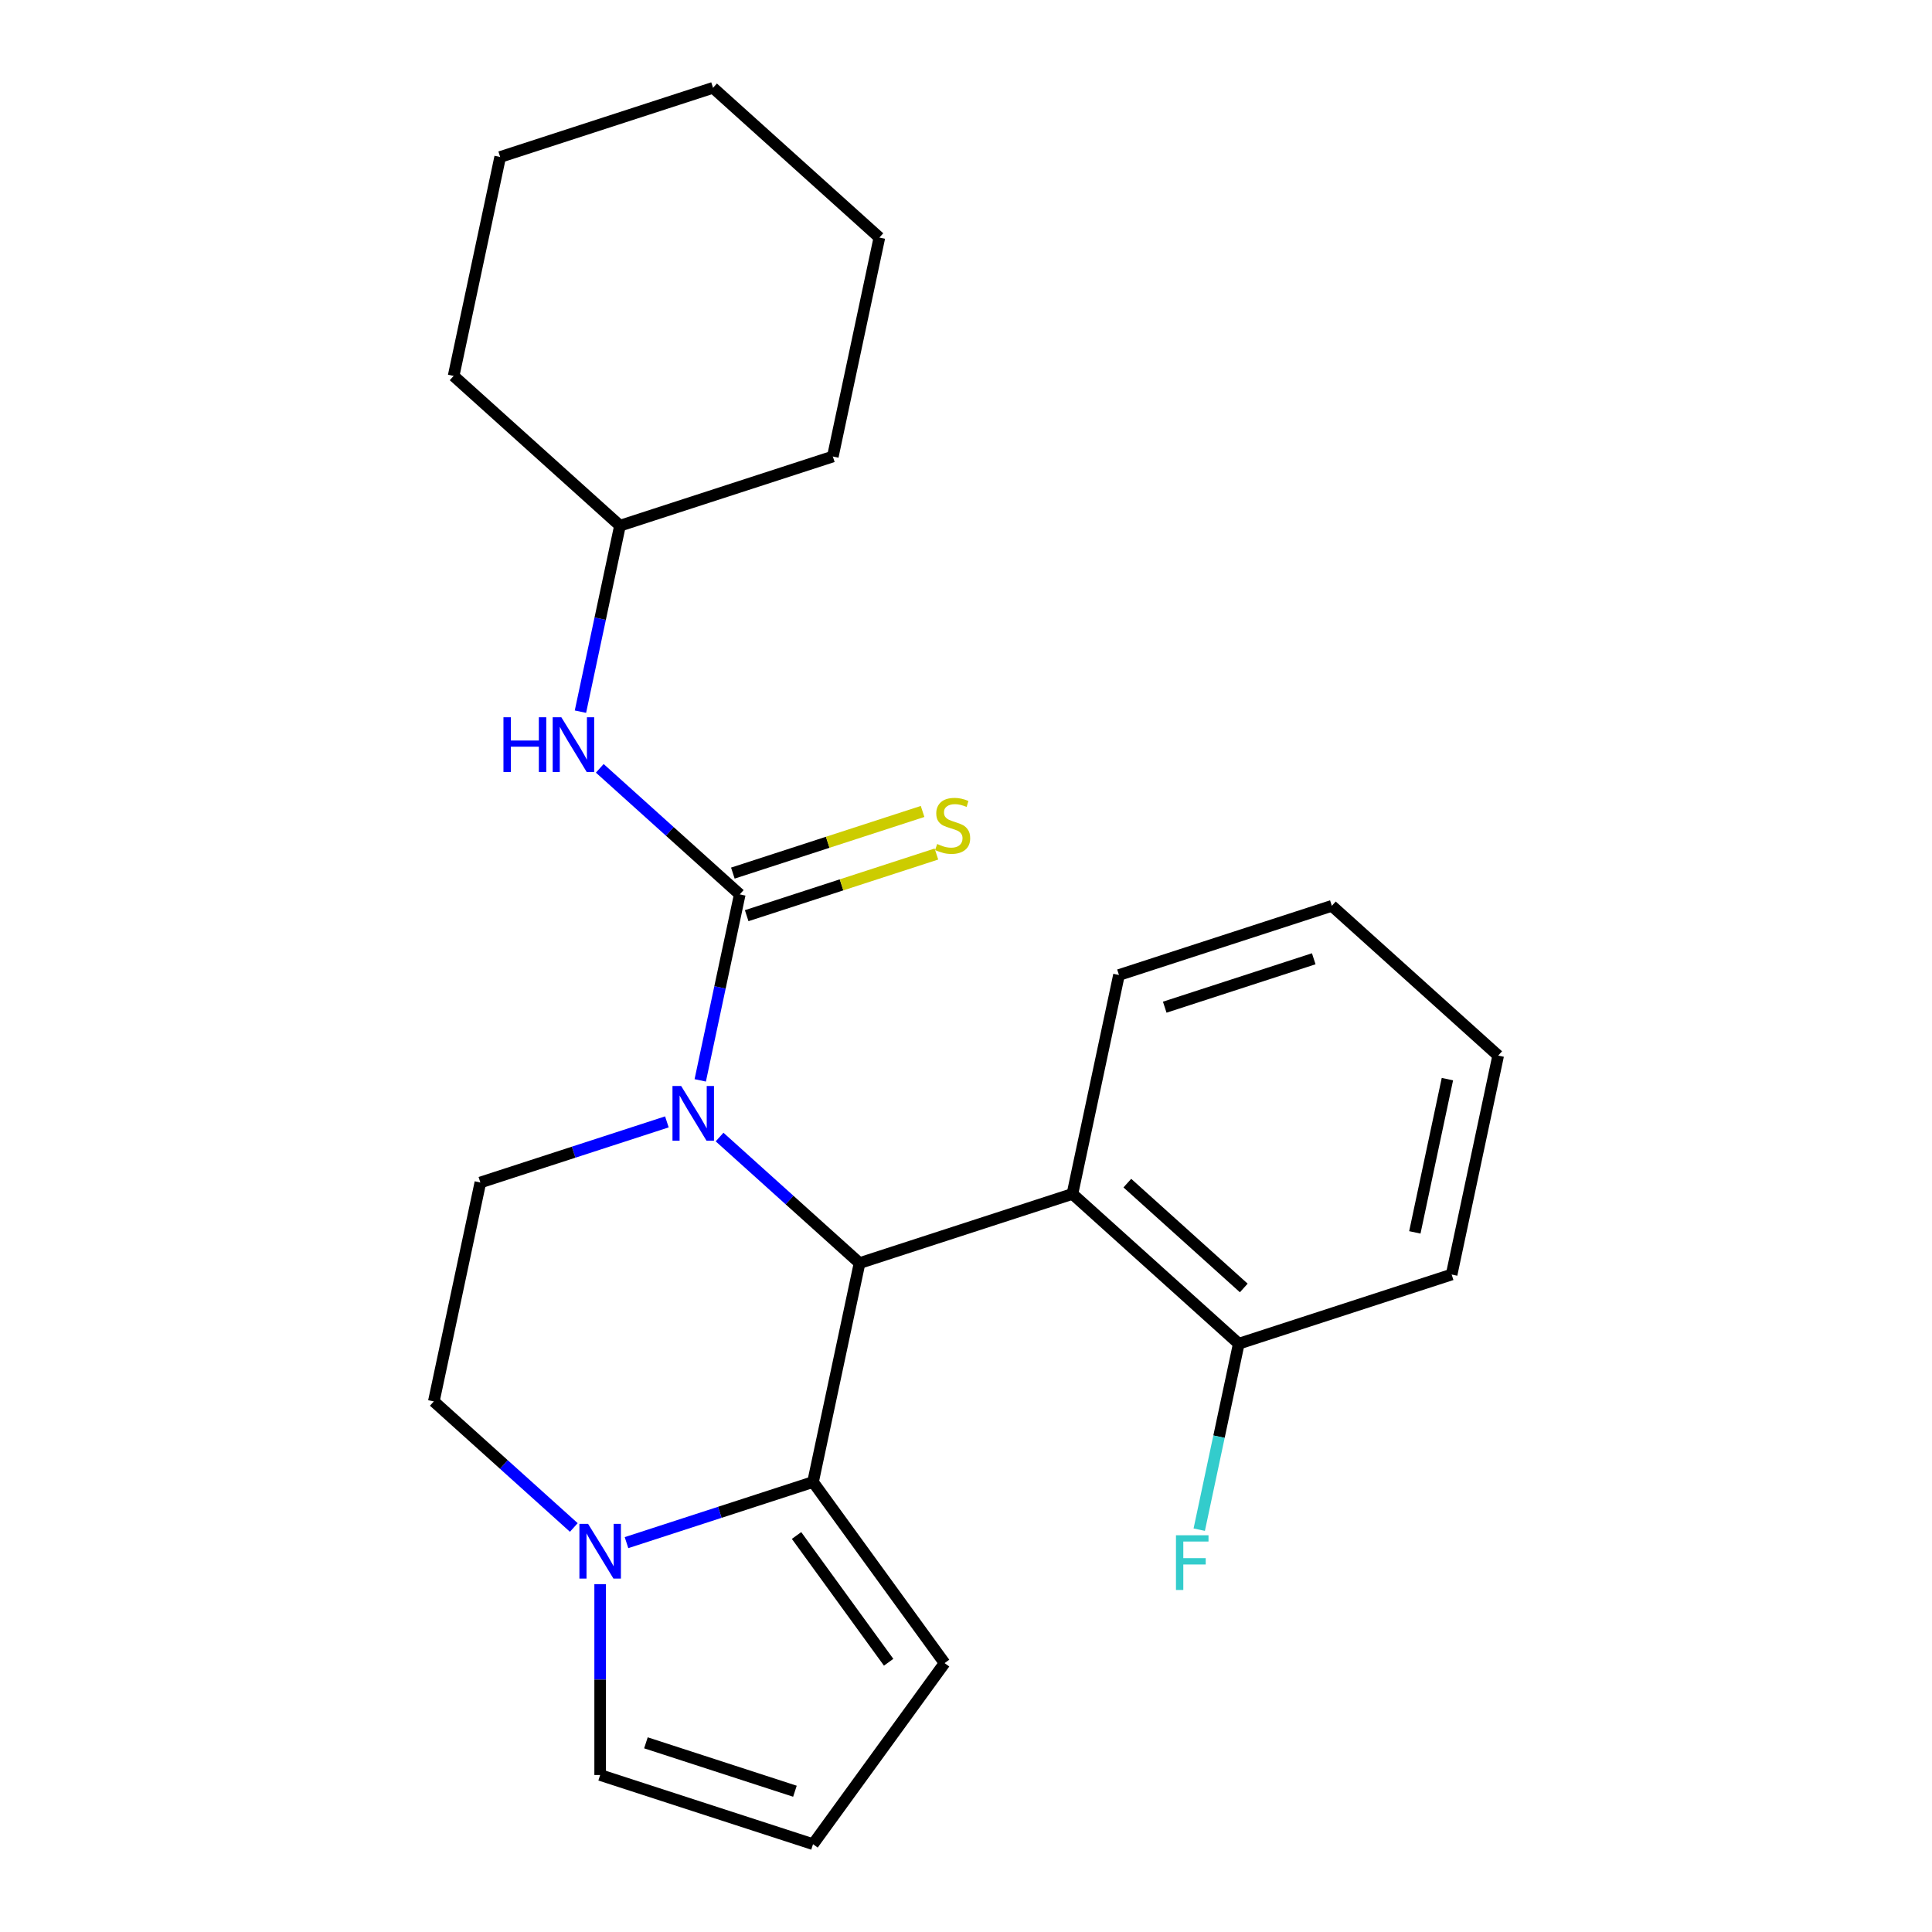 <?xml version='1.0' encoding='iso-8859-1'?>
<svg version='1.1' baseProfile='full'
              xmlns='http://www.w3.org/2000/svg'
                      xmlns:rdkit='http://www.rdkit.org/xml'
                      xmlns:xlink='http://www.w3.org/1999/xlink'
                  xml:space='preserve'
width='1000px' height='1000px' viewBox='0 0 1000 1000'>
<!-- END OF HEADER -->
<rect style='opacity:1.0;fill:#FFFFFF;stroke:none' width='1000' height='1000' x='0' y='0'> </rect>
<path class='bond-0' d='M 372.451,588.532 L 408.68,621.153' style='fill:none;fill-rule:evenodd;stroke:#0000FF;stroke-width:6px;stroke-linecap:butt;stroke-linejoin:miter;stroke-opacity:1' />
<path class='bond-0' d='M 408.68,621.153 L 444.909,653.774' style='fill:none;fill-rule:evenodd;stroke:#000000;stroke-width:6px;stroke-linecap:butt;stroke-linejoin:miter;stroke-opacity:1' />
<path class='bond-1' d='M 362.44,559.198 L 372.671,511.066' style='fill:none;fill-rule:evenodd;stroke:#0000FF;stroke-width:6px;stroke-linecap:butt;stroke-linejoin:miter;stroke-opacity:1' />
<path class='bond-1' d='M 372.671,511.066 L 382.902,462.934' style='fill:none;fill-rule:evenodd;stroke:#000000;stroke-width:6px;stroke-linecap:butt;stroke-linejoin:miter;stroke-opacity:1' />
<path class='bond-6' d='M 345.179,580.685 L 296.906,596.369' style='fill:none;fill-rule:evenodd;stroke:#0000FF;stroke-width:6px;stroke-linecap:butt;stroke-linejoin:miter;stroke-opacity:1' />
<path class='bond-6' d='M 296.906,596.369 L 248.633,612.054' style='fill:none;fill-rule:evenodd;stroke:#000000;stroke-width:6px;stroke-linecap:butt;stroke-linejoin:miter;stroke-opacity:1' />
<path class='bond-2' d='M 444.909,653.774 L 420.822,767.094' style='fill:none;fill-rule:evenodd;stroke:#000000;stroke-width:6px;stroke-linecap:butt;stroke-linejoin:miter;stroke-opacity:1' />
<path class='bond-4' d='M 444.909,653.774 L 555.091,617.974' style='fill:none;fill-rule:evenodd;stroke:#000000;stroke-width:6px;stroke-linecap:butt;stroke-linejoin:miter;stroke-opacity:1' />
<path class='bond-5' d='M 382.902,462.934 L 346.673,430.313' style='fill:none;fill-rule:evenodd;stroke:#000000;stroke-width:6px;stroke-linecap:butt;stroke-linejoin:miter;stroke-opacity:1' />
<path class='bond-5' d='M 346.673,430.313 L 310.444,397.692' style='fill:none;fill-rule:evenodd;stroke:#0000FF;stroke-width:6px;stroke-linecap:butt;stroke-linejoin:miter;stroke-opacity:1' />
<path class='bond-7' d='M 386.482,473.952 L 435.584,457.998' style='fill:none;fill-rule:evenodd;stroke:#000000;stroke-width:6px;stroke-linecap:butt;stroke-linejoin:miter;stroke-opacity:1' />
<path class='bond-7' d='M 435.584,457.998 L 484.687,442.043' style='fill:none;fill-rule:evenodd;stroke:#CCCC00;stroke-width:6px;stroke-linecap:butt;stroke-linejoin:miter;stroke-opacity:1' />
<path class='bond-7' d='M 379.322,451.916 L 428.424,435.962' style='fill:none;fill-rule:evenodd;stroke:#000000;stroke-width:6px;stroke-linecap:butt;stroke-linejoin:miter;stroke-opacity:1' />
<path class='bond-7' d='M 428.424,435.962 L 477.527,420.007' style='fill:none;fill-rule:evenodd;stroke:#CCCC00;stroke-width:6px;stroke-linecap:butt;stroke-linejoin:miter;stroke-opacity:1' />
<path class='bond-8' d='M 420.822,767.094 L 488.918,860.82' style='fill:none;fill-rule:evenodd;stroke:#000000;stroke-width:6px;stroke-linecap:butt;stroke-linejoin:miter;stroke-opacity:1' />
<path class='bond-8' d='M 412.292,794.772 L 459.959,860.38' style='fill:none;fill-rule:evenodd;stroke:#000000;stroke-width:6px;stroke-linecap:butt;stroke-linejoin:miter;stroke-opacity:1' />
<path class='bond-24' d='M 420.822,767.094 L 372.55,782.778' style='fill:none;fill-rule:evenodd;stroke:#000000;stroke-width:6px;stroke-linecap:butt;stroke-linejoin:miter;stroke-opacity:1' />
<path class='bond-24' d='M 372.55,782.778 L 324.277,798.463' style='fill:none;fill-rule:evenodd;stroke:#0000FF;stroke-width:6px;stroke-linecap:butt;stroke-linejoin:miter;stroke-opacity:1' />
<path class='bond-3' d='M 297.005,790.616 L 260.776,757.995' style='fill:none;fill-rule:evenodd;stroke:#0000FF;stroke-width:6px;stroke-linecap:butt;stroke-linejoin:miter;stroke-opacity:1' />
<path class='bond-3' d='M 260.776,757.995 L 224.547,725.374' style='fill:none;fill-rule:evenodd;stroke:#000000;stroke-width:6px;stroke-linecap:butt;stroke-linejoin:miter;stroke-opacity:1' />
<path class='bond-9' d='M 310.641,819.95 L 310.641,869.348' style='fill:none;fill-rule:evenodd;stroke:#0000FF;stroke-width:6px;stroke-linecap:butt;stroke-linejoin:miter;stroke-opacity:1' />
<path class='bond-9' d='M 310.641,869.348 L 310.641,918.745' style='fill:none;fill-rule:evenodd;stroke:#000000;stroke-width:6px;stroke-linecap:butt;stroke-linejoin:miter;stroke-opacity:1' />
<path class='bond-12' d='M 555.091,617.974 L 641.185,695.494' style='fill:none;fill-rule:evenodd;stroke:#000000;stroke-width:6px;stroke-linecap:butt;stroke-linejoin:miter;stroke-opacity:1' />
<path class='bond-12' d='M 583.509,612.383 L 643.775,666.647' style='fill:none;fill-rule:evenodd;stroke:#000000;stroke-width:6px;stroke-linecap:butt;stroke-linejoin:miter;stroke-opacity:1' />
<path class='bond-15' d='M 555.091,617.974 L 579.178,504.654' style='fill:none;fill-rule:evenodd;stroke:#000000;stroke-width:6px;stroke-linecap:butt;stroke-linejoin:miter;stroke-opacity:1' />
<path class='bond-14' d='M 300.433,368.358 L 310.663,320.226' style='fill:none;fill-rule:evenodd;stroke:#0000FF;stroke-width:6px;stroke-linecap:butt;stroke-linejoin:miter;stroke-opacity:1' />
<path class='bond-14' d='M 310.663,320.226 L 320.894,272.094' style='fill:none;fill-rule:evenodd;stroke:#000000;stroke-width:6px;stroke-linecap:butt;stroke-linejoin:miter;stroke-opacity:1' />
<path class='bond-10' d='M 248.633,612.054 L 224.547,725.374' style='fill:none;fill-rule:evenodd;stroke:#000000;stroke-width:6px;stroke-linecap:butt;stroke-linejoin:miter;stroke-opacity:1' />
<path class='bond-11' d='M 488.918,860.82 L 420.822,954.545' style='fill:none;fill-rule:evenodd;stroke:#000000;stroke-width:6px;stroke-linecap:butt;stroke-linejoin:miter;stroke-opacity:1' />
<path class='bond-25' d='M 310.641,918.745 L 420.822,954.545' style='fill:none;fill-rule:evenodd;stroke:#000000;stroke-width:6px;stroke-linecap:butt;stroke-linejoin:miter;stroke-opacity:1' />
<path class='bond-25' d='M 334.328,902.079 L 411.455,927.139' style='fill:none;fill-rule:evenodd;stroke:#000000;stroke-width:6px;stroke-linecap:butt;stroke-linejoin:miter;stroke-opacity:1' />
<path class='bond-13' d='M 641.185,695.494 L 630.954,743.625' style='fill:none;fill-rule:evenodd;stroke:#000000;stroke-width:6px;stroke-linecap:butt;stroke-linejoin:miter;stroke-opacity:1' />
<path class='bond-13' d='M 630.954,743.625 L 620.724,791.757' style='fill:none;fill-rule:evenodd;stroke:#33CCCC;stroke-width:6px;stroke-linecap:butt;stroke-linejoin:miter;stroke-opacity:1' />
<path class='bond-16' d='M 641.185,695.494 L 751.367,659.693' style='fill:none;fill-rule:evenodd;stroke:#000000;stroke-width:6px;stroke-linecap:butt;stroke-linejoin:miter;stroke-opacity:1' />
<path class='bond-17' d='M 320.894,272.094 L 431.076,236.294' style='fill:none;fill-rule:evenodd;stroke:#000000;stroke-width:6px;stroke-linecap:butt;stroke-linejoin:miter;stroke-opacity:1' />
<path class='bond-18' d='M 320.894,272.094 L 234.8,194.575' style='fill:none;fill-rule:evenodd;stroke:#000000;stroke-width:6px;stroke-linecap:butt;stroke-linejoin:miter;stroke-opacity:1' />
<path class='bond-19' d='M 579.178,504.654 L 689.359,468.854' style='fill:none;fill-rule:evenodd;stroke:#000000;stroke-width:6px;stroke-linecap:butt;stroke-linejoin:miter;stroke-opacity:1' />
<path class='bond-19' d='M 602.865,521.32 L 679.992,496.26' style='fill:none;fill-rule:evenodd;stroke:#000000;stroke-width:6px;stroke-linecap:butt;stroke-linejoin:miter;stroke-opacity:1' />
<path class='bond-26' d='M 751.367,659.693 L 775.453,546.374' style='fill:none;fill-rule:evenodd;stroke:#000000;stroke-width:6px;stroke-linecap:butt;stroke-linejoin:miter;stroke-opacity:1' />
<path class='bond-26' d='M 732.316,637.878 L 749.176,558.554' style='fill:none;fill-rule:evenodd;stroke:#000000;stroke-width:6px;stroke-linecap:butt;stroke-linejoin:miter;stroke-opacity:1' />
<path class='bond-21' d='M 431.076,236.294 L 455.162,122.974' style='fill:none;fill-rule:evenodd;stroke:#000000;stroke-width:6px;stroke-linecap:butt;stroke-linejoin:miter;stroke-opacity:1' />
<path class='bond-22' d='M 234.8,194.575 L 258.887,81.255' style='fill:none;fill-rule:evenodd;stroke:#000000;stroke-width:6px;stroke-linecap:butt;stroke-linejoin:miter;stroke-opacity:1' />
<path class='bond-20' d='M 689.359,468.854 L 775.453,546.374' style='fill:none;fill-rule:evenodd;stroke:#000000;stroke-width:6px;stroke-linecap:butt;stroke-linejoin:miter;stroke-opacity:1' />
<path class='bond-27' d='M 455.162,122.974 L 369.068,45.455' style='fill:none;fill-rule:evenodd;stroke:#000000;stroke-width:6px;stroke-linecap:butt;stroke-linejoin:miter;stroke-opacity:1' />
<path class='bond-23' d='M 258.887,81.255 L 369.068,45.455' style='fill:none;fill-rule:evenodd;stroke:#000000;stroke-width:6px;stroke-linecap:butt;stroke-linejoin:miter;stroke-opacity:1' />
<path  class='atom-0' d='M 352.555 562.094
L 361.835 577.094
Q 362.755 578.574, 364.235 581.254
Q 365.715 583.934, 365.795 584.094
L 365.795 562.094
L 369.555 562.094
L 369.555 590.414
L 365.675 590.414
L 355.715 574.014
Q 354.555 572.094, 353.315 569.894
Q 352.115 567.694, 351.755 567.014
L 351.755 590.414
L 348.075 590.414
L 348.075 562.094
L 352.555 562.094
' fill='#0000FF'/>
<path  class='atom-4' d='M 304.381 788.734
L 313.661 803.734
Q 314.581 805.214, 316.061 807.894
Q 317.541 810.574, 317.621 810.734
L 317.621 788.734
L 321.381 788.734
L 321.381 817.054
L 317.501 817.054
L 307.541 800.654
Q 306.381 798.734, 305.141 796.534
Q 303.941 794.334, 303.581 793.654
L 303.581 817.054
L 299.901 817.054
L 299.901 788.734
L 304.381 788.734
' fill='#0000FF'/>
<path  class='atom-6' d='M 260.587 371.254
L 264.427 371.254
L 264.427 383.294
L 278.907 383.294
L 278.907 371.254
L 282.747 371.254
L 282.747 399.574
L 278.907 399.574
L 278.907 386.494
L 264.427 386.494
L 264.427 399.574
L 260.587 399.574
L 260.587 371.254
' fill='#0000FF'/>
<path  class='atom-6' d='M 290.547 371.254
L 299.827 386.254
Q 300.747 387.734, 302.227 390.414
Q 303.707 393.094, 303.787 393.254
L 303.787 371.254
L 307.547 371.254
L 307.547 399.574
L 303.667 399.574
L 293.707 383.174
Q 292.547 381.254, 291.307 379.054
Q 290.107 376.854, 289.747 376.174
L 289.747 399.574
L 286.067 399.574
L 286.067 371.254
L 290.547 371.254
' fill='#0000FF'/>
<path  class='atom-8' d='M 485.083 436.854
Q 485.403 436.974, 486.723 437.534
Q 488.043 438.094, 489.483 438.454
Q 490.963 438.774, 492.403 438.774
Q 495.083 438.774, 496.643 437.494
Q 498.203 436.174, 498.203 433.894
Q 498.203 432.334, 497.403 431.374
Q 496.643 430.414, 495.443 429.894
Q 494.243 429.374, 492.243 428.774
Q 489.723 428.014, 488.203 427.294
Q 486.723 426.574, 485.643 425.054
Q 484.603 423.534, 484.603 420.974
Q 484.603 417.414, 487.003 415.214
Q 489.443 413.014, 494.243 413.014
Q 497.523 413.014, 501.243 414.574
L 500.323 417.654
Q 496.923 416.254, 494.363 416.254
Q 491.603 416.254, 490.083 417.414
Q 488.563 418.534, 488.603 420.494
Q 488.603 422.014, 489.363 422.934
Q 490.163 423.854, 491.283 424.374
Q 492.443 424.894, 494.363 425.494
Q 496.923 426.294, 498.443 427.094
Q 499.963 427.894, 501.043 429.534
Q 502.163 431.134, 502.163 433.894
Q 502.163 437.814, 499.523 439.934
Q 496.923 442.014, 492.563 442.014
Q 490.043 442.014, 488.123 441.454
Q 486.243 440.934, 484.003 440.014
L 485.083 436.854
' fill='#CCCC00'/>
<path  class='atom-14' d='M 608.678 794.653
L 625.518 794.653
L 625.518 797.893
L 612.478 797.893
L 612.478 806.493
L 624.078 806.493
L 624.078 809.773
L 612.478 809.773
L 612.478 822.973
L 608.678 822.973
L 608.678 794.653
' fill='#33CCCC'/>
</svg>
